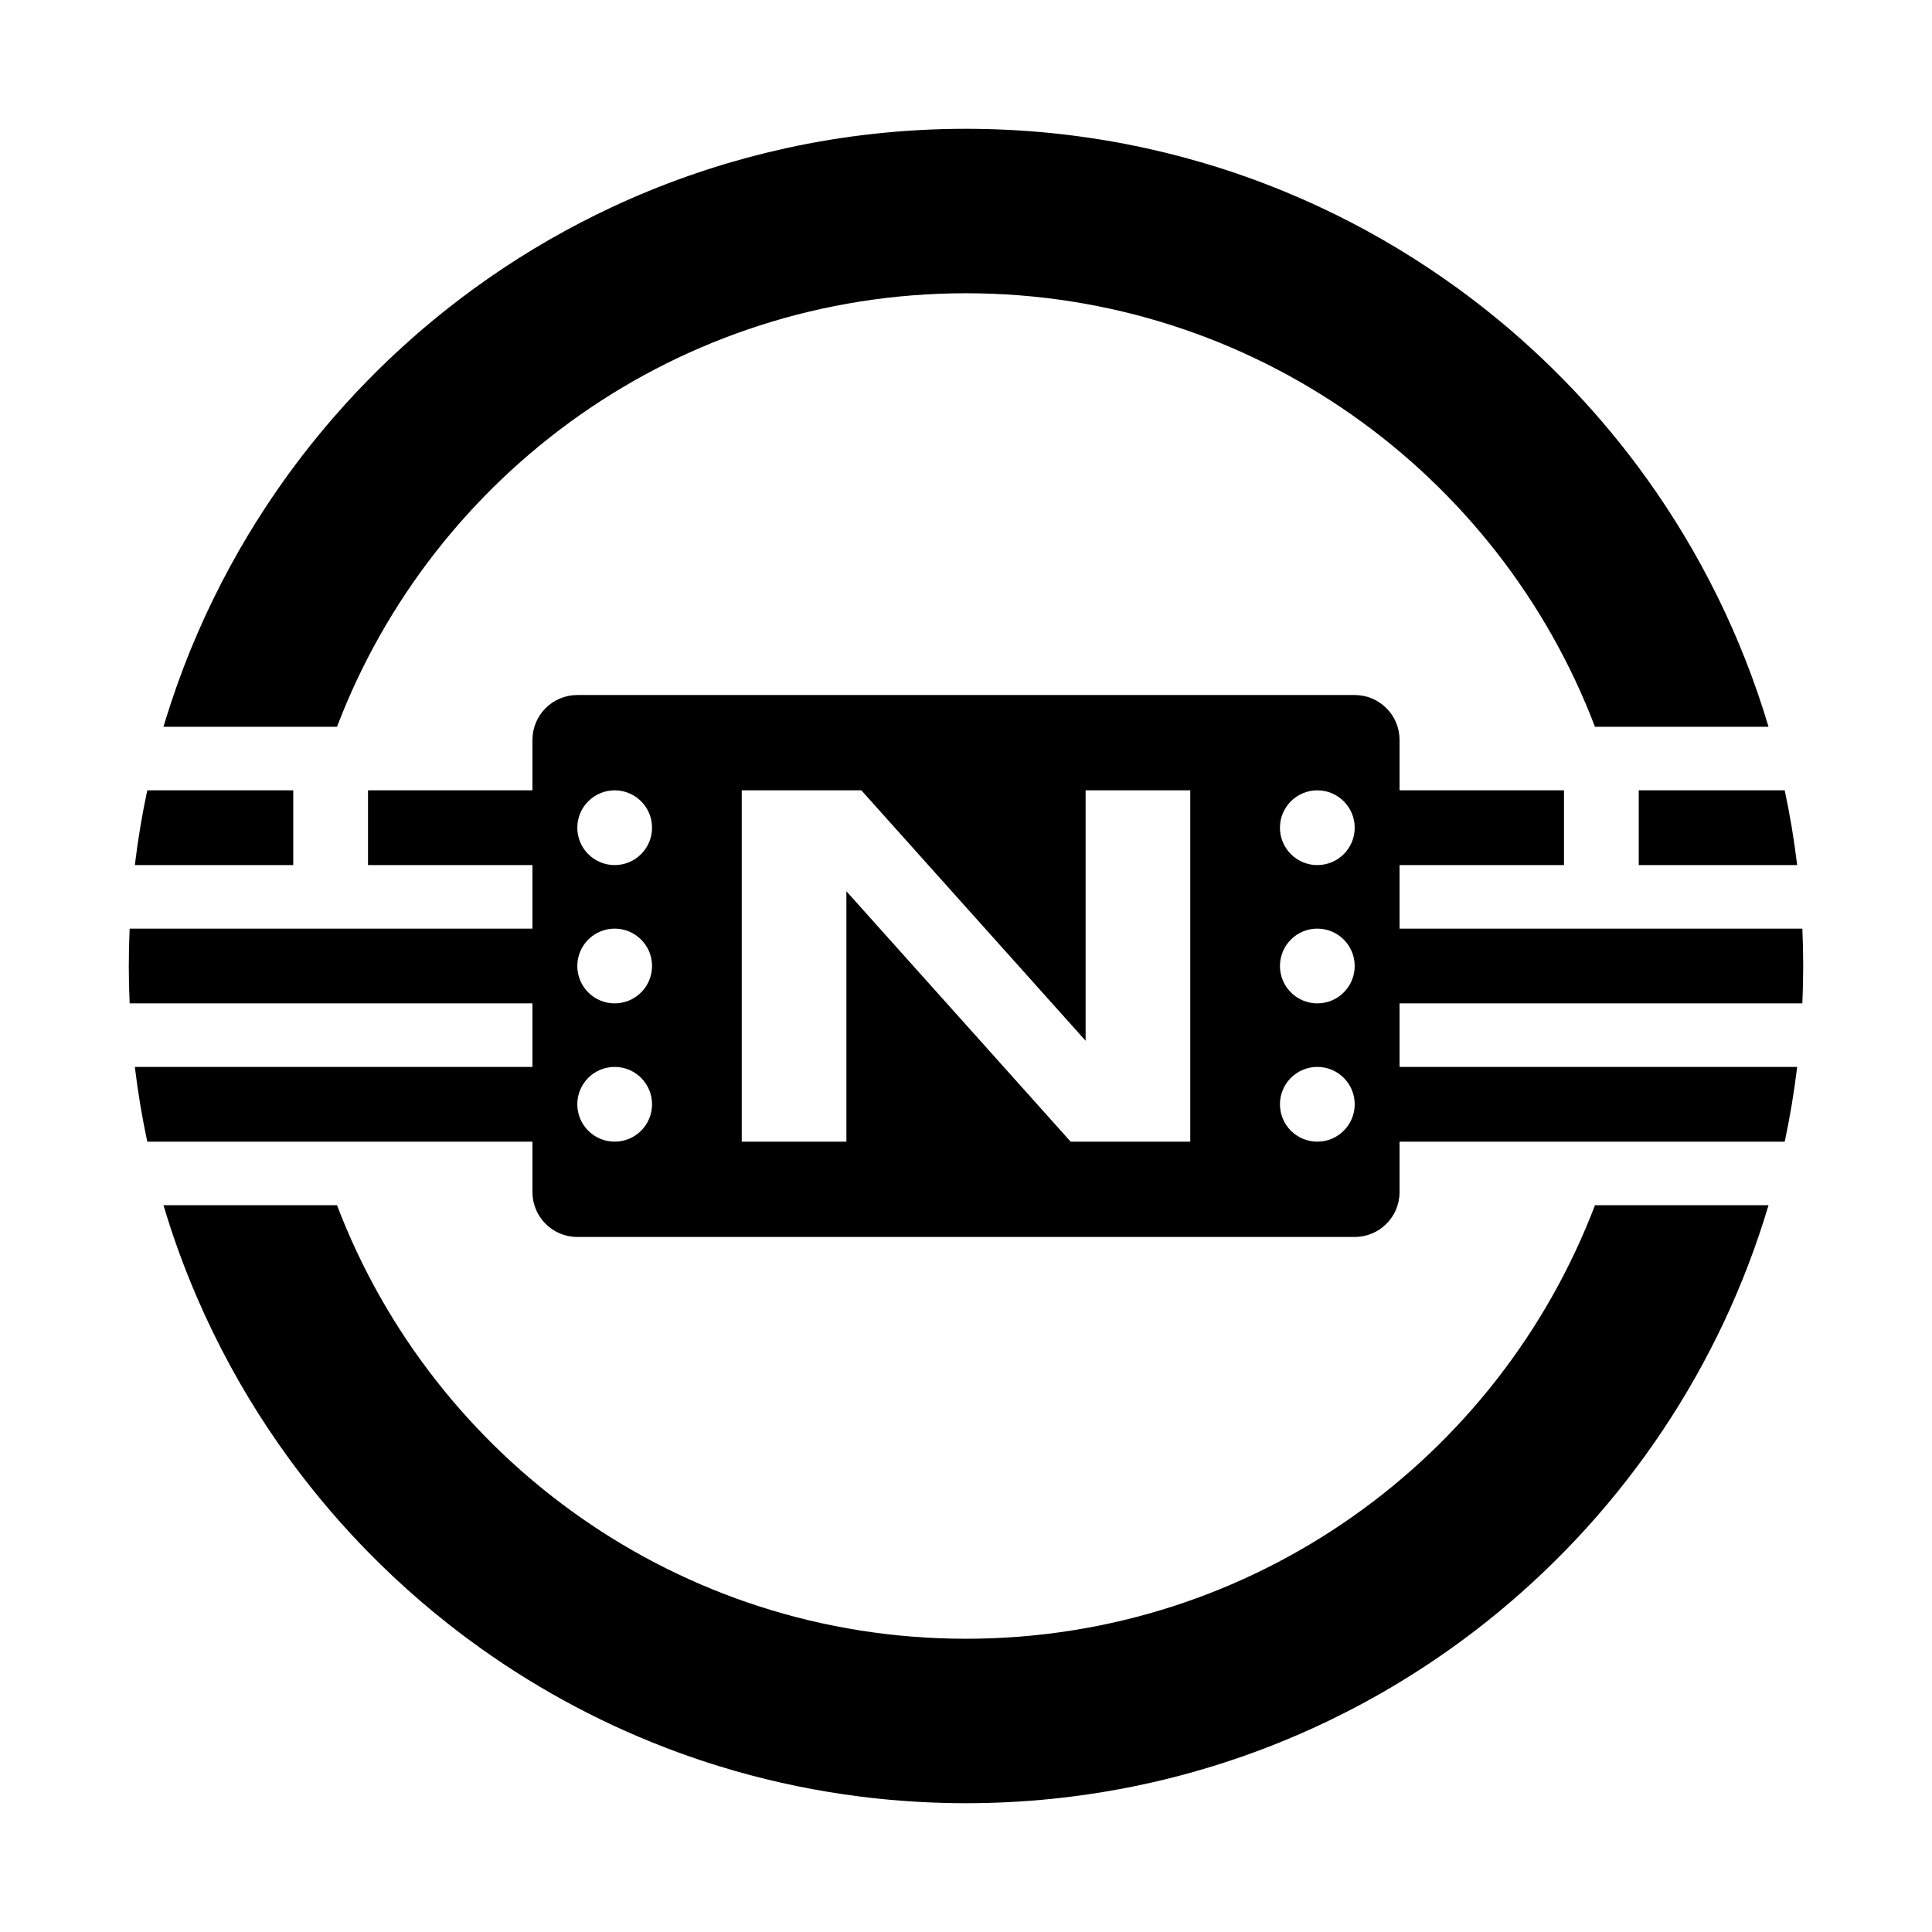 <svg width="240" height="240" viewBox="0 0 240 240" fill="none" xmlns="http://www.w3.org/2000/svg">
<path d="M41.865 149.714C53.846 181.199 84.311 203.572 120 203.572C155.69 203.571 186.154 181.199 198.134 149.714H219.693C213.716 169.796 201.836 187.335 186.067 200.322C185.592 200.712 185.114 201.098 184.633 201.481C179.245 205.76 173.423 209.516 167.243 212.673C166.552 213.026 165.857 213.372 165.156 213.71C160.544 215.937 155.742 217.832 150.781 219.367C150.049 219.594 149.314 219.814 148.574 220.025C143.592 221.445 138.456 222.503 133.198 223.169C132.385 223.272 131.568 223.366 130.748 223.45C127.215 223.813 123.629 224 120 224C116.367 224 112.778 223.813 109.24 223.449C108.424 223.366 107.611 223.272 106.801 223.169C101.544 222.503 96.409 221.445 91.427 220.025C90.695 219.816 89.967 219.599 89.242 219.375C88.346 219.098 87.455 218.809 86.57 218.509C85.81 218.251 85.054 217.986 84.302 217.711C75.496 214.493 67.248 210.119 59.739 204.772C59.118 204.329 58.503 203.88 57.892 203.425C57.162 202.881 56.439 202.327 55.724 201.764C55.105 201.276 54.491 200.782 53.883 200.281C51.597 198.396 49.393 196.416 47.278 194.346C46.733 193.813 46.194 193.274 45.661 192.73C45.028 192.082 44.402 191.426 43.785 190.762C43.267 190.204 42.754 189.64 42.247 189.071C41.382 188.097 40.535 187.107 39.706 186.102C38.94 185.172 38.19 184.228 37.455 183.271C36.92 182.573 36.393 181.87 35.875 181.158C35.431 180.548 34.993 179.934 34.562 179.314C32.853 176.858 31.248 174.325 29.752 171.721C29.374 171.062 29.003 170.399 28.639 169.732C27.107 166.923 25.701 164.035 24.428 161.076C24.19 160.523 23.956 159.968 23.728 159.41C22.434 156.253 21.29 153.018 20.307 149.714H41.865ZM168.285 86.339C171.362 86.339 173.857 88.834 173.858 91.91V98.178H194.286V107.464H173.858V115.357H223.896C223.963 116.896 224 118.444 224 120C224 121.556 223.963 123.104 223.896 124.643H173.858V132.535H223.25C222.873 135.676 222.355 138.773 221.704 141.822H173.858V148.089C173.858 151.166 171.362 153.66 168.285 153.66H71.714C68.638 153.66 66.143 151.166 66.143 148.089V141.822H18.295C17.644 138.773 17.128 135.676 16.75 132.535H66.143V124.643H16.104C16.036 123.104 16 121.556 16 120C16 118.444 16.036 116.896 16.104 115.357H66.143V107.464H45.715V98.178H66.143V91.91C66.143 88.834 68.638 86.339 71.714 86.339H168.285ZM76.358 132.535C73.794 132.535 71.716 134.614 71.715 137.178C71.715 139.742 73.794 141.821 76.358 141.821C78.921 141.82 81 139.742 81 137.178C81 134.614 78.921 132.536 76.358 132.535ZM92.143 141.821H105.143V110.714L133 141.821H147.858V98.178H134.858V129.285L107 98.178H92.143V141.821ZM163.643 132.535C161.079 132.536 159.001 134.614 159 137.178C159 139.742 161.079 141.82 163.643 141.821C166.207 141.82 168.286 139.742 168.286 137.178C168.286 134.614 166.207 132.536 163.643 132.535ZM76.358 115.357C73.794 115.357 71.716 117.436 71.715 119.999C71.715 122.563 73.794 124.643 76.358 124.643C78.921 124.643 81 122.563 81 119.999C81 117.436 78.921 115.357 76.358 115.357ZM163.643 115.357C161.079 115.357 159.001 117.436 159 119.999C159 122.563 161.079 124.643 163.643 124.643C166.207 124.643 168.286 122.563 168.286 119.999C168.286 117.436 166.207 115.357 163.643 115.357ZM76.358 98.178C73.794 98.178 71.716 100.257 71.715 102.821C71.715 105.385 73.794 107.464 76.358 107.464C78.921 107.464 81 105.384 81 102.821C81 100.257 78.921 98.178 76.358 98.178ZM163.643 98.178C161.079 98.178 159.001 100.257 159 102.821C159 105.384 161.079 107.464 163.643 107.464C166.207 107.464 168.286 105.384 168.286 102.821C168.286 100.257 166.206 98.178 163.643 98.178ZM221.704 98.178C222.355 101.226 222.873 104.323 223.25 107.464H203.572V98.178H221.704ZM36.429 107.464H16.75C17.128 104.324 17.644 101.226 18.295 98.178H36.429V107.464ZM121.261 16.008C128.505 16.094 135.57 16.92 142.385 18.415C143.147 18.582 143.906 18.758 144.662 18.942C145.56 19.16 146.453 19.391 147.342 19.632C148.084 19.834 148.823 20.043 149.559 20.261C152.919 21.255 156.208 22.415 159.417 23.731C160.13 24.023 160.839 24.322 161.543 24.629C162.39 24.998 163.23 25.38 164.065 25.771C164.77 26.101 165.472 26.438 166.168 26.783C167.353 27.372 168.526 27.982 169.685 28.613C170.335 28.968 170.981 29.329 171.623 29.697C174.254 31.204 176.813 32.824 179.293 34.548C179.891 34.963 180.483 35.384 181.072 35.812C183.837 37.822 186.5 39.964 189.051 42.231C189.607 42.724 190.157 43.224 190.701 43.73C191.383 44.362 192.056 45.002 192.72 45.652C193.249 46.169 193.772 46.693 194.289 47.221C197.574 50.573 200.633 54.146 203.443 57.916C203.811 58.41 204.175 58.908 204.534 59.409C211.19 68.679 216.36 79.087 219.693 90.286H198.134C186.154 58.801 155.69 36.429 120 36.429C84.31 36.429 53.846 58.801 41.865 90.286H20.307C20.418 89.912 20.531 89.539 20.647 89.166C21.049 87.868 21.477 86.582 21.928 85.306C22.173 84.614 22.425 83.925 22.684 83.24C23.015 82.363 23.358 81.492 23.712 80.627C24.009 79.901 24.314 79.178 24.627 78.46C25.841 75.677 27.174 72.958 28.617 70.309C28.99 69.626 29.368 68.947 29.755 68.274C30.399 67.153 31.062 66.046 31.745 64.952C32.155 64.297 32.573 63.648 32.996 63.002C33.496 62.242 34.004 61.488 34.523 60.742C34.967 60.101 35.419 59.467 35.877 58.837C36.424 58.086 36.981 57.343 37.547 56.608C38.252 55.692 38.972 54.789 39.706 53.898C40.289 53.191 40.882 52.491 41.483 51.8C41.978 51.23 42.48 50.665 42.987 50.106C43.859 49.146 44.748 48.204 45.654 47.278C46.475 46.437 47.312 45.611 48.161 44.799C48.518 44.458 48.878 44.12 49.239 43.783C49.812 43.252 50.39 42.726 50.974 42.207C52.255 41.07 53.565 39.964 54.902 38.89C55.199 38.651 55.499 38.413 55.799 38.177C56.818 37.377 57.851 36.594 58.9 35.831C59.515 35.384 60.136 34.943 60.762 34.509C63.21 32.81 65.734 31.212 68.328 29.724C68.999 29.339 69.675 28.962 70.355 28.592C71.517 27.96 72.692 27.349 73.88 26.76C74.56 26.423 75.245 26.093 75.934 25.771C76.757 25.385 77.585 25.009 78.419 24.645C79.148 24.326 79.882 24.017 80.619 23.715C83.817 22.406 87.095 21.251 90.443 20.26C91.184 20.041 91.929 19.83 92.677 19.627C93.558 19.388 94.445 19.159 95.335 18.943C96.098 18.757 96.865 18.579 97.634 18.41C104.838 16.832 112.322 16 120 16C120.421 16 120.841 16.003 121.261 16.008Z" fill="black"/>
</svg>
